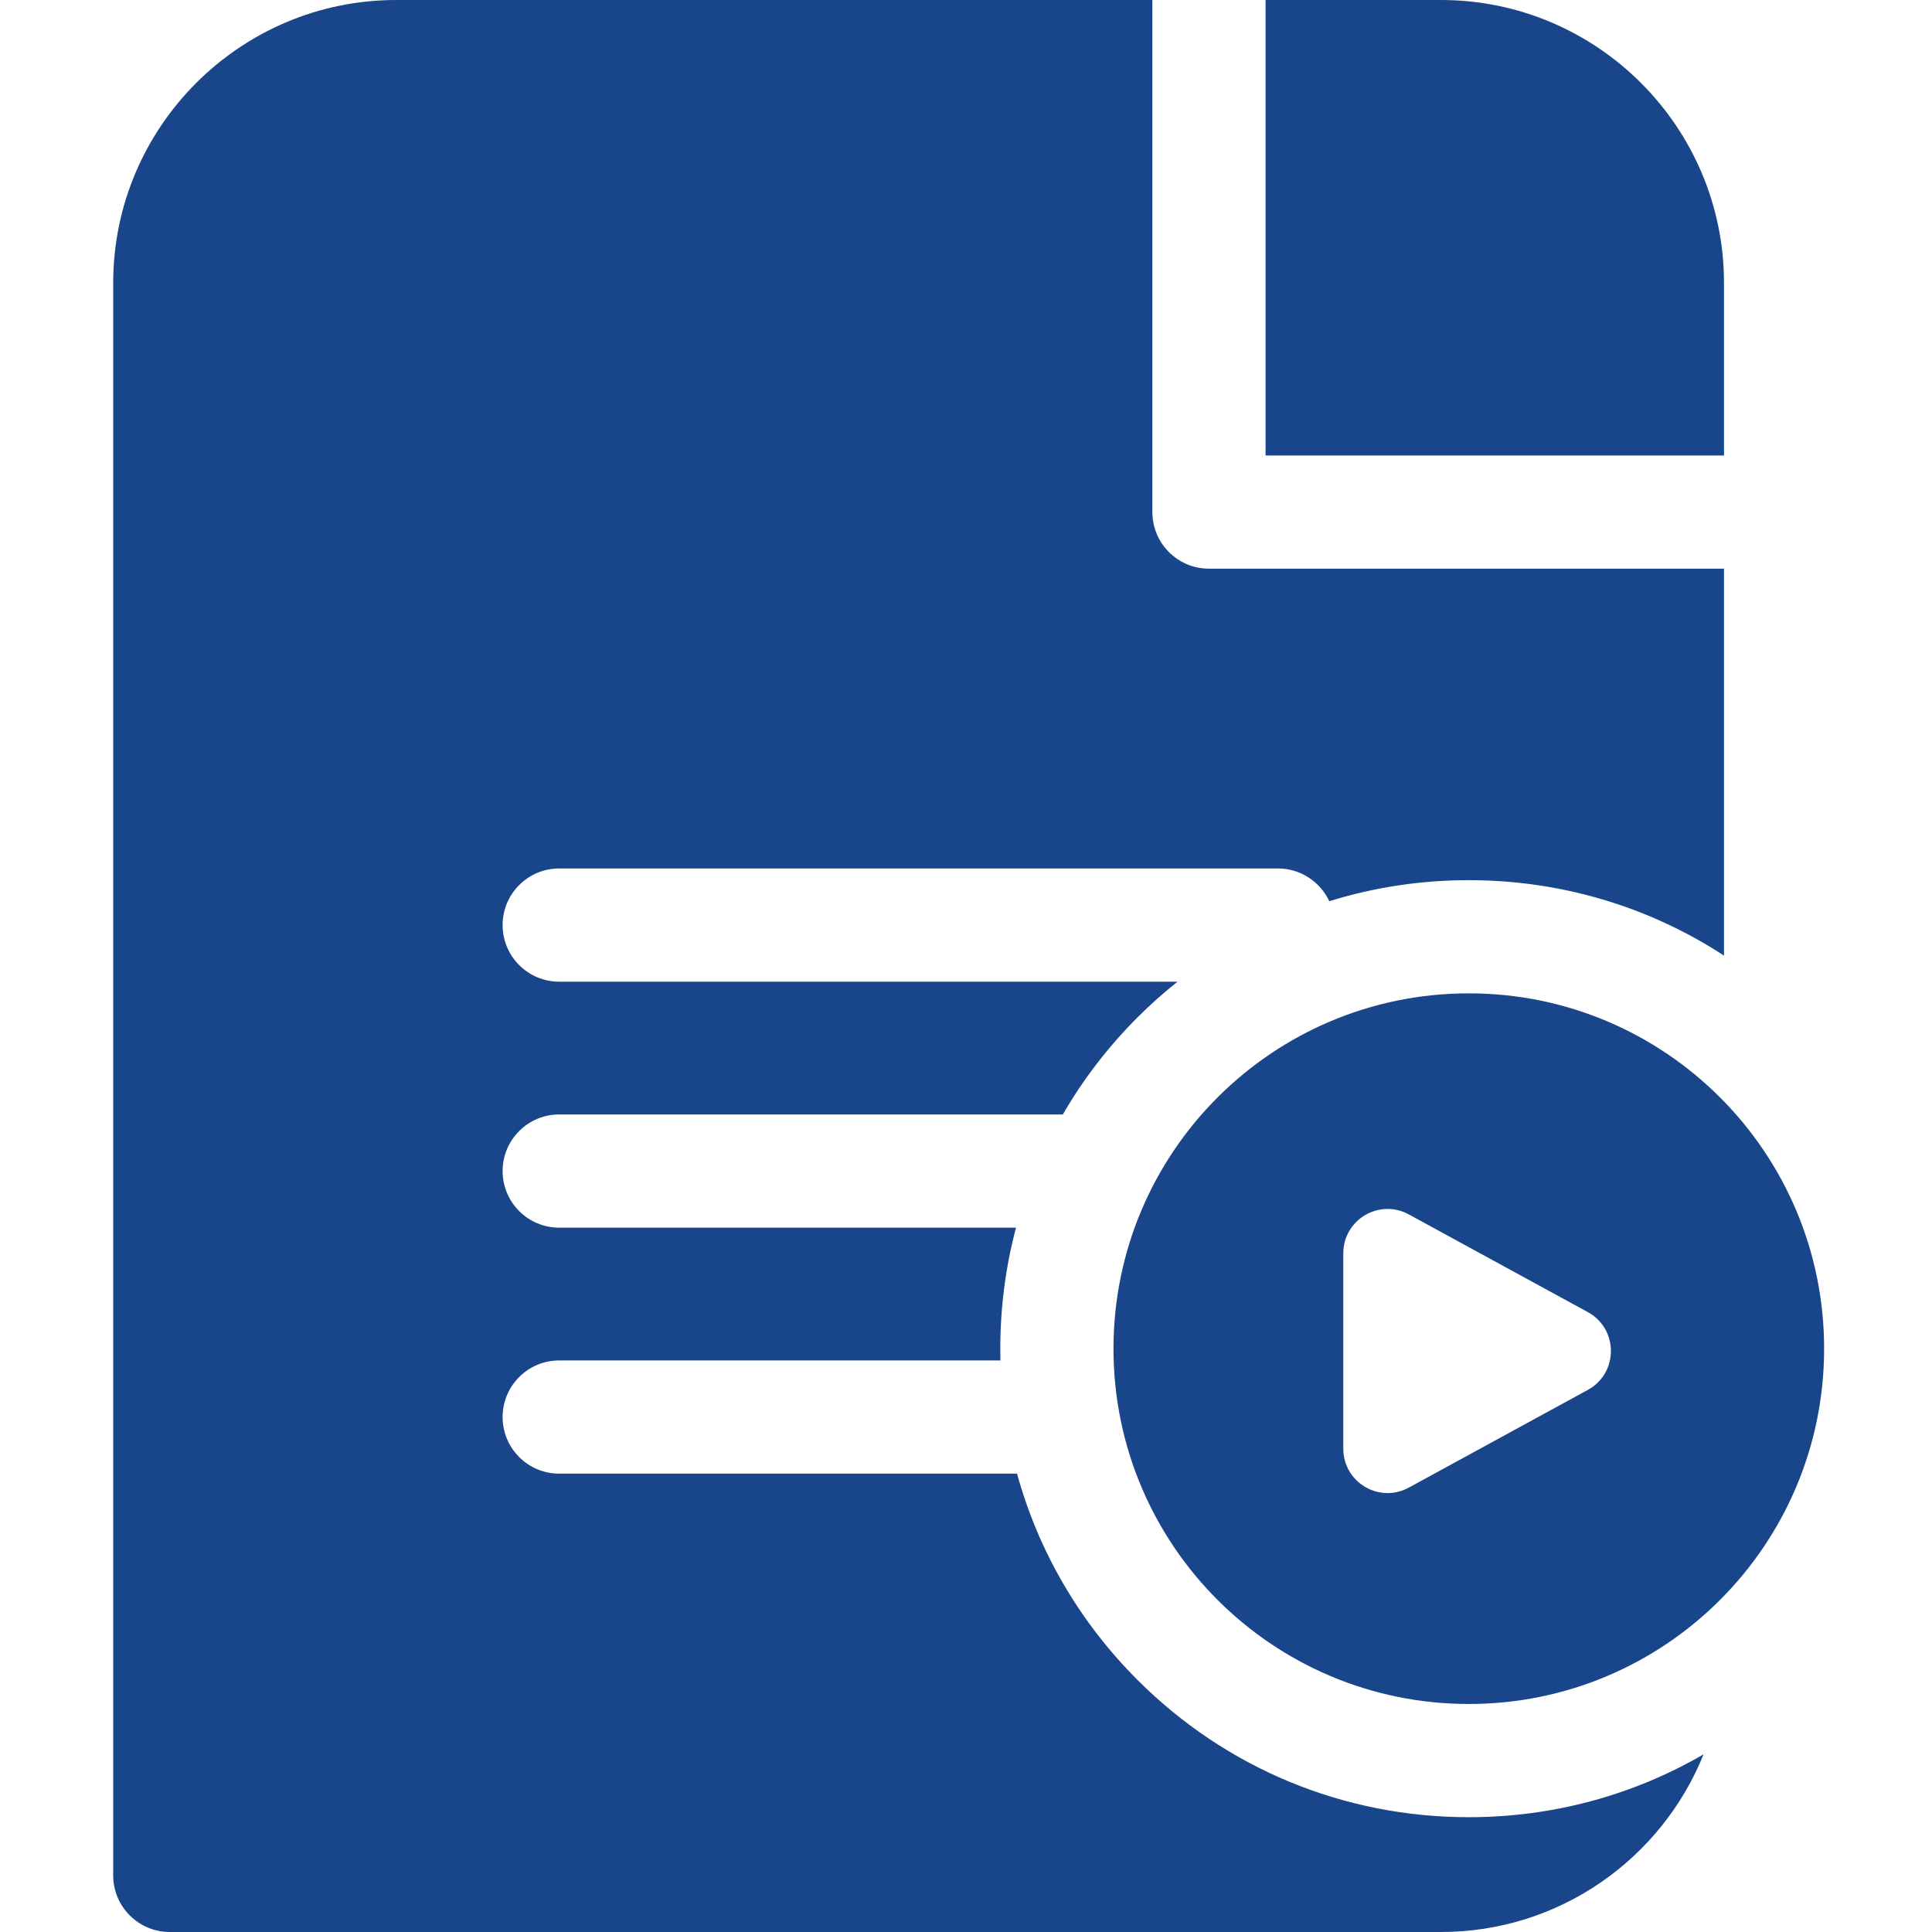 <svg width="100" height="100" viewBox="0 0 100 100" fill="none" xmlns="http://www.w3.org/2000/svg">
<g clip-path="url(#clip0_2567_95)">
<path d="M76.025 94.058C69.547 94.058 63.458 91.535 58.877 86.954C55.864 83.942 53.742 80.276 52.642 76.276H28.944C27.326 76.276 26.015 74.964 26.015 73.346C26.015 71.728 27.326 70.416 28.944 70.416H51.782C51.777 70.213 51.775 70.01 51.775 69.807C51.775 67.663 52.052 65.562 52.589 63.544H28.944C27.326 63.544 26.015 62.232 26.015 60.614C26.015 58.996 27.326 57.684 28.944 57.684H55.012C56.062 55.87 57.355 54.181 58.877 52.66C59.537 52 60.229 51.385 60.947 50.812H28.944C27.326 50.812 26.015 49.499 26.015 47.882C26.015 46.264 27.326 44.952 28.944 44.952H66.149C67.325 44.952 68.336 45.647 68.803 46.646C71.111 45.93 73.539 45.557 76.025 45.557C80.786 45.557 85.337 46.921 89.234 49.462V29.434H62.575C60.958 29.434 59.646 28.123 59.646 26.505V0H20.508C12.431 0 5.859 6.571 5.859 14.648V97.07C5.859 98.689 7.171 100 8.789 100H74.586C80.737 100 86.011 96.188 88.177 90.803C84.525 92.925 80.362 94.058 76.025 94.058Z" fill="#19458A"/>
<path d="M65.505 23.575H89.234V14.648C89.234 6.571 82.662 0 74.586 0H65.505V23.575Z" fill="#19458A"/>
<path d="M94.416 69.807C94.416 59.65 86.183 51.416 76.025 51.416C65.868 51.416 57.634 59.65 57.634 69.807C57.634 79.964 65.868 88.198 76.025 88.198C86.183 88.198 94.416 79.964 94.416 69.807ZM69.529 74.986V64.871C69.529 63.129 71.392 62.024 72.92 62.858L82.186 67.915C83.778 68.784 83.778 71.072 82.186 71.941L72.92 76.998C71.392 77.832 69.529 76.727 69.529 74.986Z" fill="#19458A"/>
</g>
<defs>
<clipPath id="clip0_2567_95">
<rect width="100" height="100" fill="white"/>
</clipPath>
</defs>
</svg>
